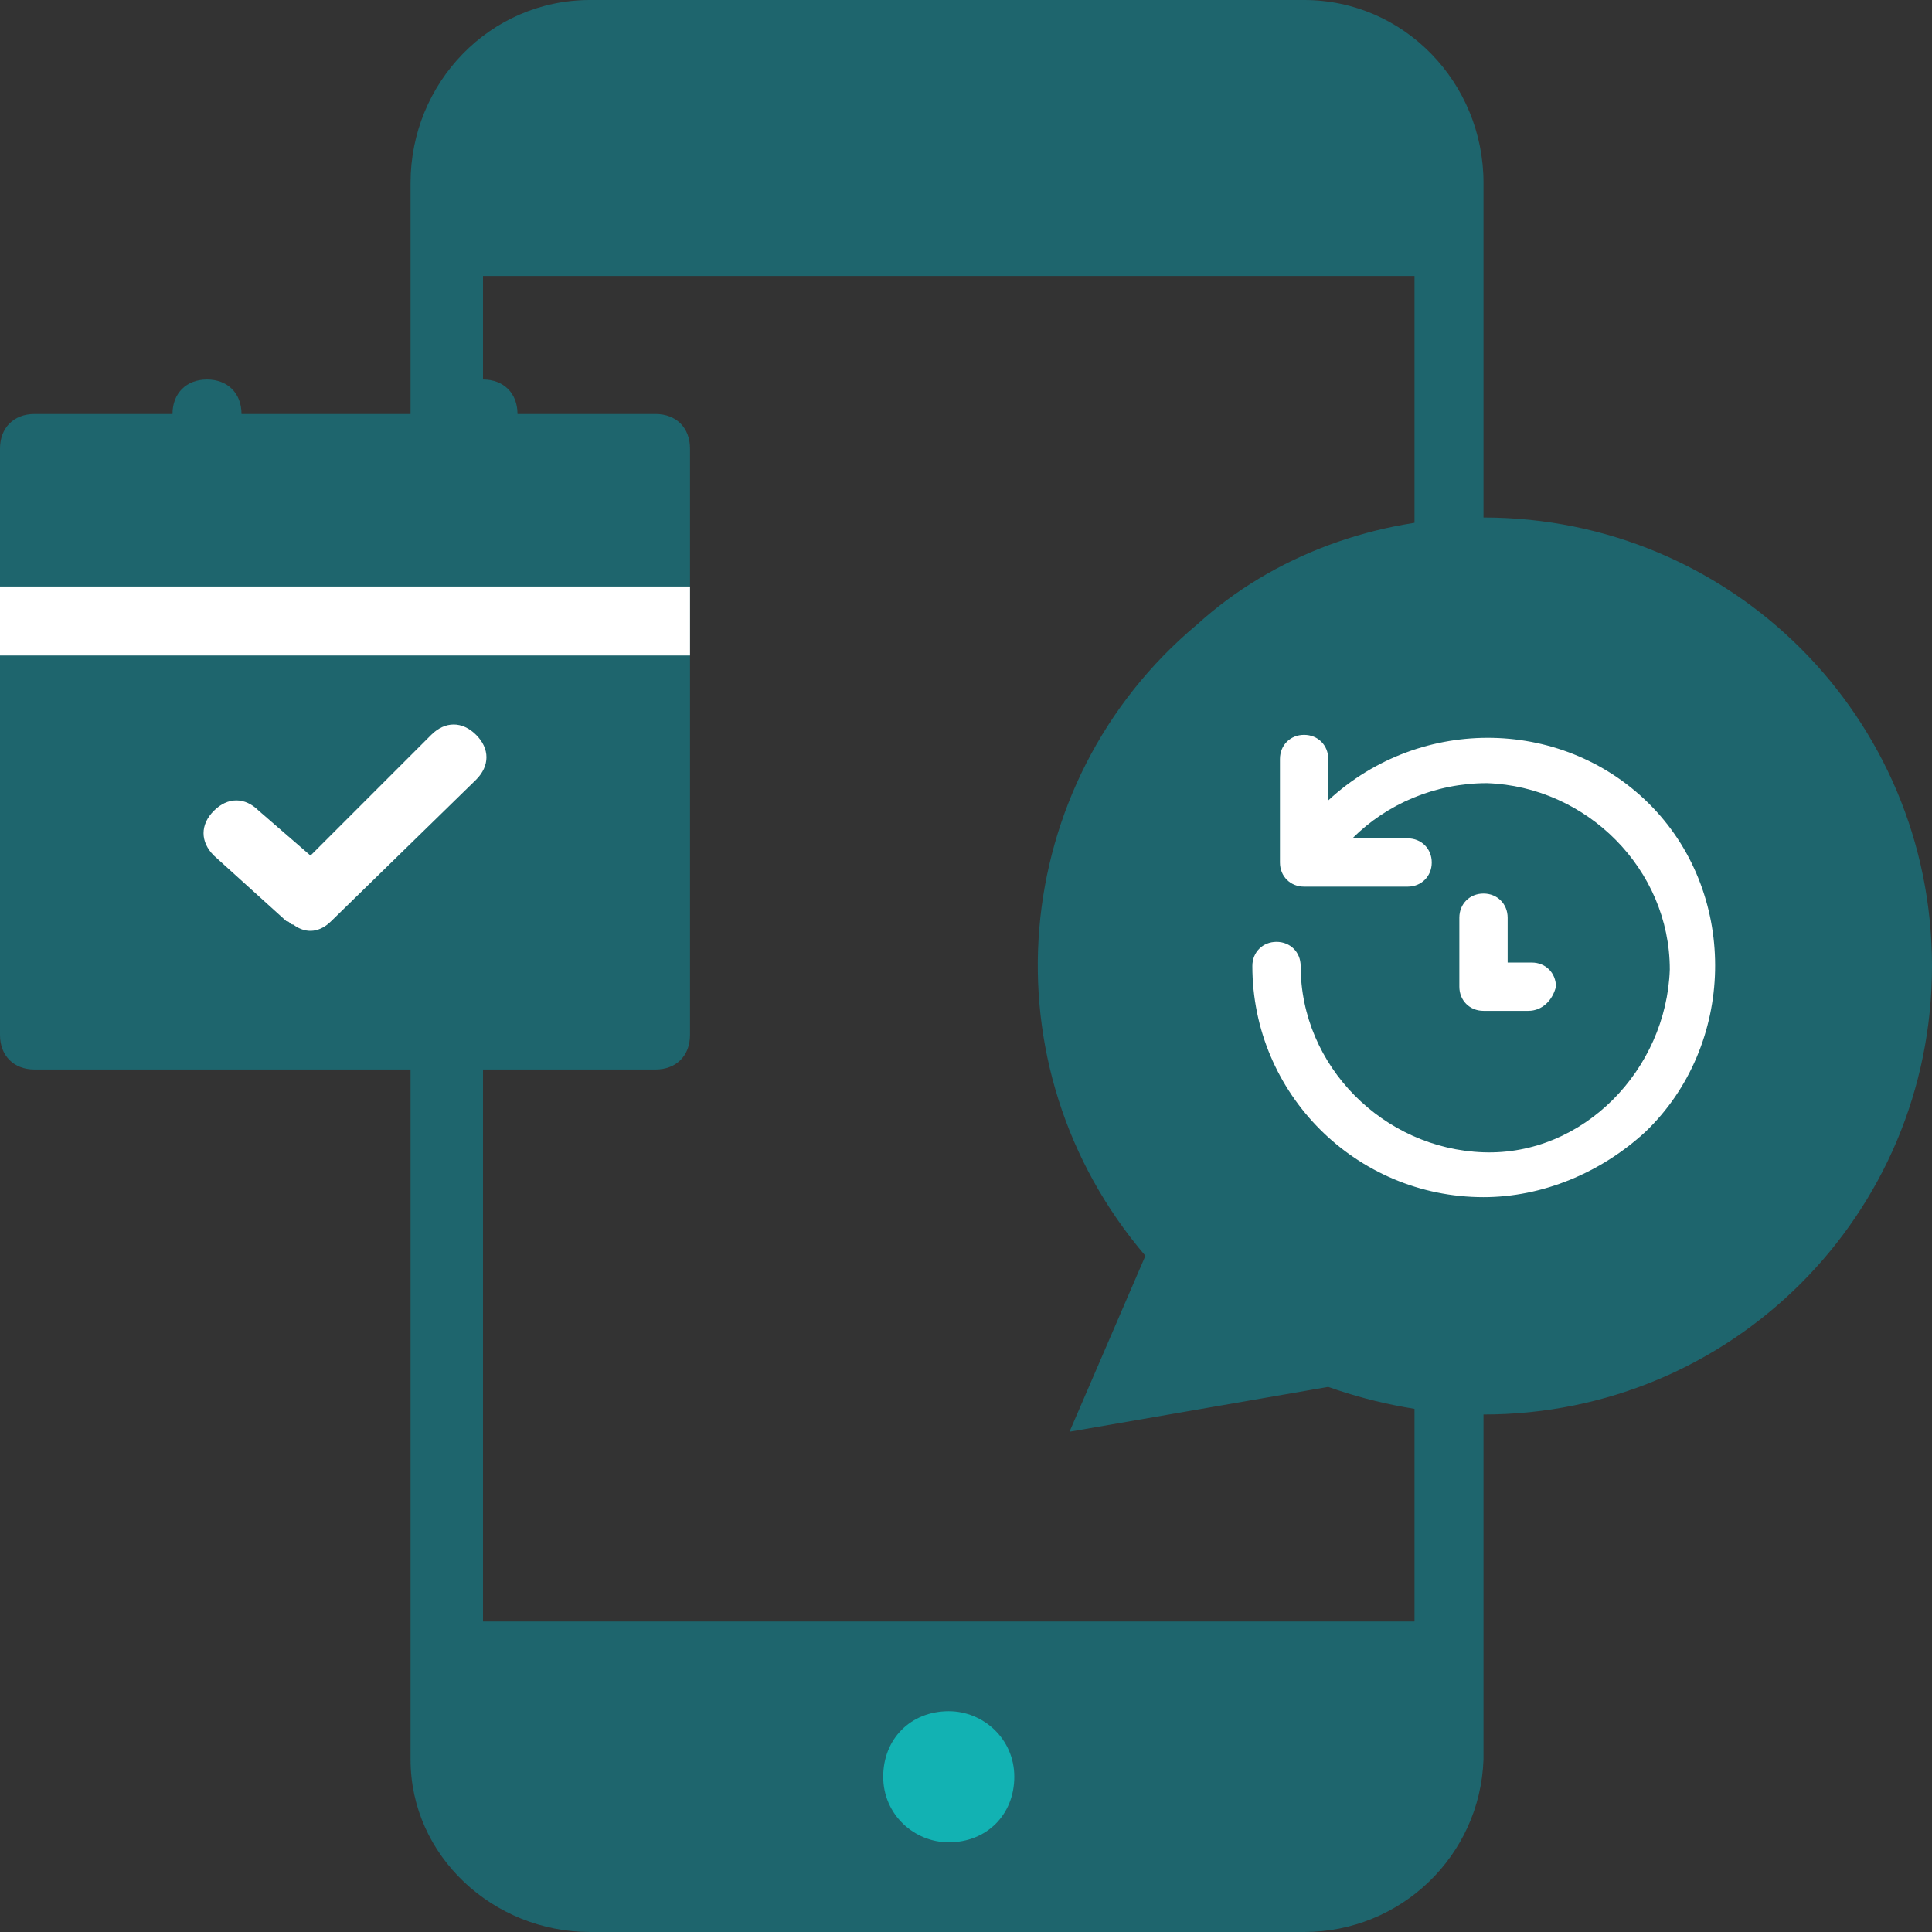 <?xml version="1.0" encoding="utf-8"?>
<!-- Generator: Adobe Illustrator 19.0.0, SVG Export Plug-In . SVG Version: 6.00 Build 0)  -->
<svg version="1.1" id="Layer_1" xmlns="http://www.w3.org/2000/svg" xmlns:xlink="http://www.w3.org/1999/xlink" x="0px" y="0px"
	 viewBox="-277 369 56 56" style="enable-background:new -277 369 56 56;" xml:space="preserve">
<rect x="-277" y="369" width="56" height="56" fill="#333333" stroke="none"/>
<style type="text/css">
	.st0{fill:#FFFFFF;}
	.st1{fill:#1E656D;}
	.st2{fill:#12B2B3;}
</style>
<g transform="translate(0)">
	<path class="st0" d="M-230,397l-5.4,3.9v-7.8L-230,397z"/>
	<path class="st1" d="M-239.2,369h-20.7c-2.9,0-5.2,2.4-5.2,5.3V420c0,2.8,2.4,5,5.2,5h20.7c2.8,0,5.1-2.2,5.2-5v-45.7
		C-234,371.4-236.3,369-239.2,369z M-236,383.9V416h-27v-39h27V383.9z"/>
	<path class="st2" d="M-247.6,420.5c0-1.1-0.9-1.9-1.9-1.9c-1.1,0-1.9,0.8-1.9,1.9c0,1.1,0.9,1.9,1.9,1.9
		C-248.4,422.4-247.6,421.6-247.6,420.5z"/>
	<path class="st1" d="M-234,384c7.2,0,13,5.8,13,13c0,7.2-5.8,13-13,13c-1.5,0-3.1-0.3-4.5-0.8l-7.5,1.3l2.2-5.1
		c-4.7-5.5-4-13.7,1.5-18.3C-240.1,385.1-237.1,384-234,384z"/>
	<path class="st0" d="M-234,403.7c-3.7,0-6.7-3-6.7-6.7c0-0.4,0.3-0.7,0.7-0.7c0.4,0,0.7,0.3,0.7,0.7c0,2.9,2.4,5.3,5.3,5.4
		s5.3-2.4,5.4-5.3c0-2.9-2.4-5.3-5.3-5.4c-1.5,0-2.9,0.6-3.9,1.6h1.6c0.4,0,0.7,0.3,0.7,0.7s-0.3,0.7-0.7,0.7h-3
		c-0.4,0-0.7-0.3-0.7-0.7v-3c0-0.4,0.3-0.7,0.7-0.7c0.4,0,0.7,0.3,0.7,0.7v1.2c2.7-2.5,6.9-2.4,9.4,0.2s2.4,6.9-0.2,9.4
		C-230.6,403-232.3,403.7-234,403.7z M-232.7,398.3h-1.3c-0.4,0-0.7-0.3-0.7-0.7v-2c0-0.4,0.3-0.7,0.7-0.7c0.4,0,0.7,0.3,0.7,0.7
		v1.3h0.7c0.4,0,0.7,0.3,0.7,0.7C-232,398-232.3,398.3-232.7,398.3z"/>
	<path class="st1" d="M-276,400h18c0.6,0,1-0.4,1-1v-17c0-0.6-0.4-1-1-1h-4c0-0.6-0.4-1-1-1l0,0c-0.6,0-1,0.4-1,1h-6
		c0-0.6-0.4-1-1-1l0,0c-0.6,0-1,0.4-1,1h-4c-0.6,0-1,0.4-1,1v17C-277,399.6-276.6,400-276,400z"/>
	<path class="st0" d="M-277,386h20v2h-20V386z"/>
	<path class="st0" d="M-267.4,395.7c-0.3,0.3-0.7,0.4-1.1,0.1c-0.1,0-0.1-0.1-0.2-0.1l-2.1-1.9c-0.4-0.4-0.4-0.9,0-1.3
		s0.9-0.4,1.3,0l0,0l1.5,1.3l3.5-3.5c0.4-0.4,0.9-0.4,1.3,0c0.4,0.4,0.4,0.9,0,1.3L-267.4,395.7z"/>
</g>
</svg>
